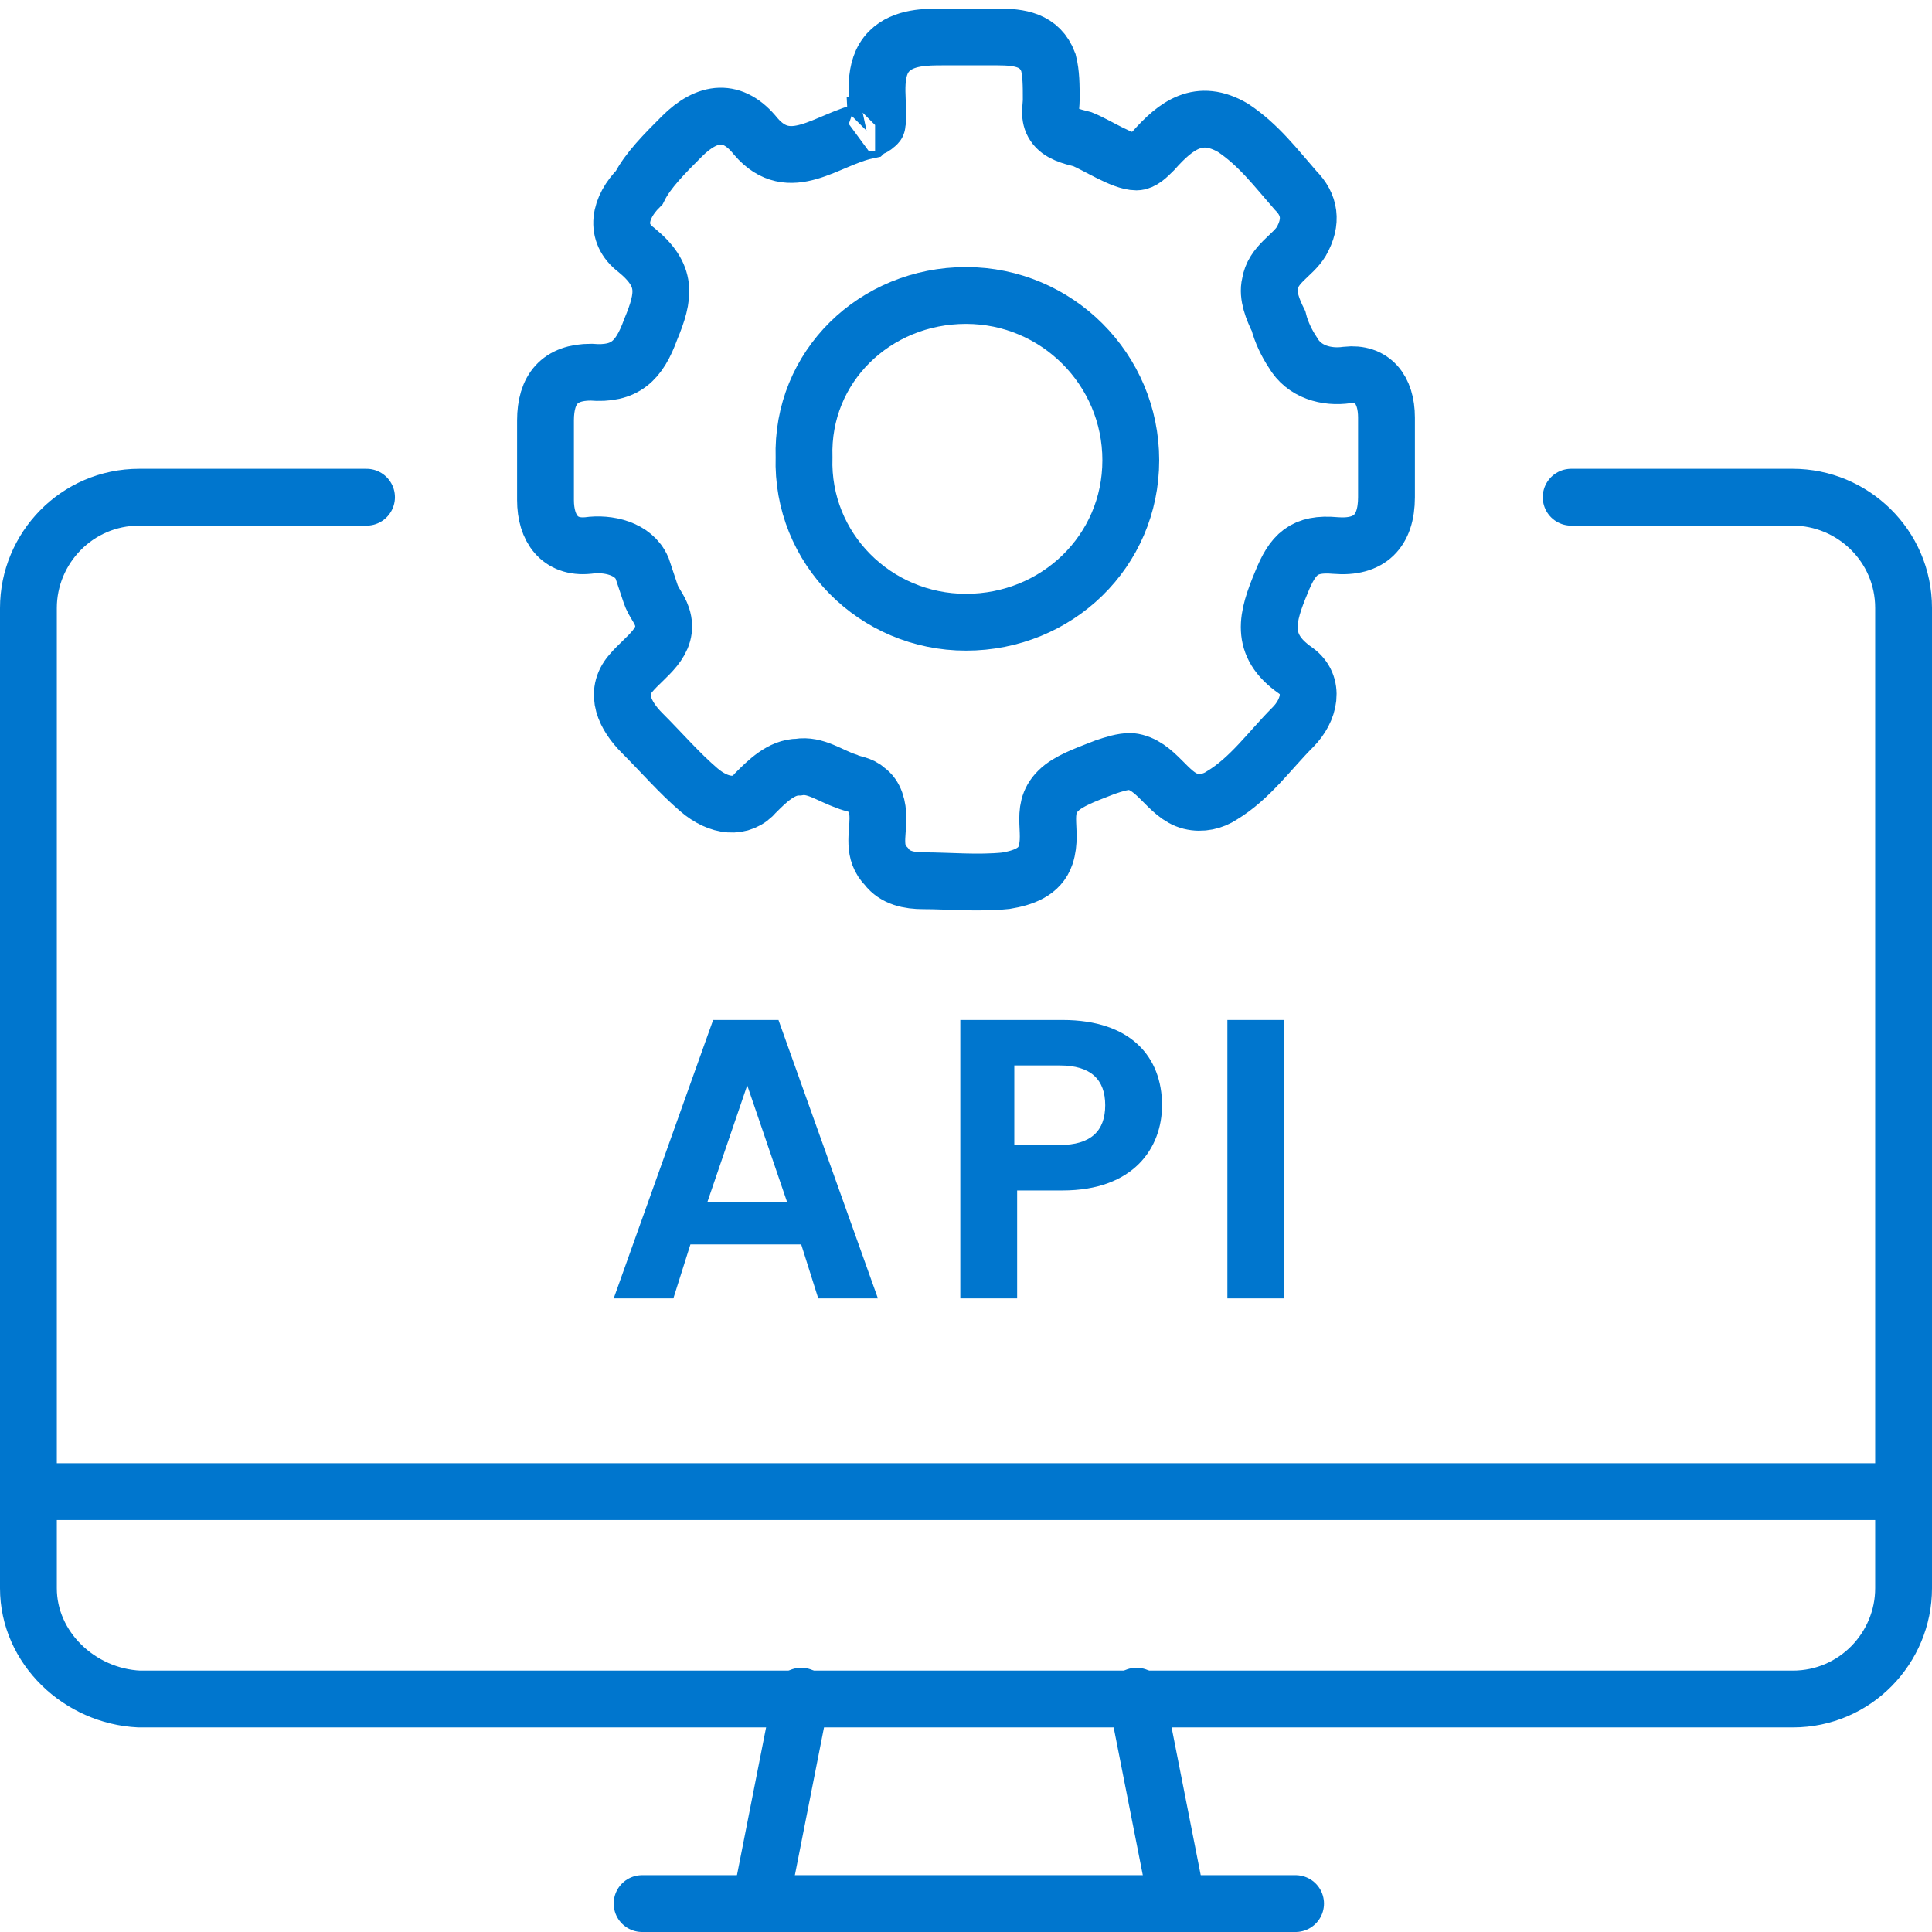 <?xml version="1.0" encoding="utf-8"?>
<!-- Generator: Adobe Illustrator 28.1.0, SVG Export Plug-In . SVG Version: 6.00 Build 0)  -->
<svg version="1.1" id="Layer_1" xmlns="http://www.w3.org/2000/svg" xmlns:xlink="http://www.w3.org/1999/xlink" x="0px" y="0px"
	 viewBox="0 0 68 68" style="enable-background:new 0 0 68 68;" xml:space="preserve">
<style type="text/css">
	.st0{fill:none;stroke:#0076CE;stroke-width:2;stroke-miterlimit:10;}
	.st1{fill:#0076CE;}
	.st2{fill:none;stroke:#0076CE;stroke-width:2;stroke-linecap:round;stroke-linejoin:round;stroke-miterlimit:10;}
</style>
<g>
	<path class="st0" d="M30.8,4.4C30.9,4.4,30.9,4.3,30.8,4.4c0.1-0.1,0.1-0.2,0.1-0.3c0-0.7-0.2-1.7,0.4-2.3c0.5-0.5,1.3-0.5,1.9-0.5
		c0.6,0,1.3,0,1.9,0c0.8,0,1.5,0.1,1.8,0.9C37,2.6,37,3,37,3.5c0,0.3-0.1,0.6,0.1,0.9c0.2,0.3,0.6,0.4,1,0.5
		c0.5,0.2,1.4,0.8,1.9,0.8c0.2,0,0.4-0.2,0.6-0.4c0.8-0.9,1.6-1.5,2.8-0.8c0.9,0.6,1.5,1.4,2.2,2.2c0.5,0.5,0.6,1.1,0.2,1.8
		C45.5,9,44.8,9.3,44.7,10c-0.1,0.4,0.1,0.9,0.3,1.3c0.1,0.4,0.3,0.8,0.5,1.1c0.4,0.7,1.2,0.9,1.9,0.8c0.9-0.1,1.4,0.5,1.4,1.5
		c0,0.9,0,1.8,0,2.8c0,1.2-0.6,1.8-1.8,1.7c-1.1-0.1-1.5,0.3-1.9,1.3c-0.5,1.2-0.8,2.2,0.5,3.1c0.7,0.5,0.5,1.4-0.1,2
		c-0.8,0.8-1.5,1.8-2.5,2.4c-0.3,0.2-0.7,0.3-1.1,0.2c-0.8-0.2-1.2-1.3-2.1-1.4c-0.3,0-0.6,0.1-0.9,0.2c-0.5,0.2-1.1,0.4-1.5,0.7
		c-0.9,0.7-0.3,1.5-0.6,2.4c-0.2,0.6-0.8,0.8-1.4,0.9c-1,0.1-2,0-2.9,0c-0.5,0-1-0.1-1.3-0.5c-0.5-0.5-0.3-1.1-0.3-1.7
		c0-0.4-0.1-0.8-0.4-1c-0.2-0.2-0.5-0.2-0.7-0.3c-0.6-0.2-1.1-0.6-1.7-0.5c-0.6,0-1.1,0.5-1.5,0.9c-0.5,0.6-1.3,0.5-2-0.1
		s-1.3-1.3-2-2c-0.6-0.6-1-1.4-0.4-2.1c0.5-0.6,1.4-1.1,1.1-2c-0.1-0.3-0.3-0.5-0.4-0.8c-0.1-0.3-0.2-0.6-0.3-0.9
		c-0.3-0.7-1.2-0.9-1.9-0.8c-1,0.1-1.5-0.6-1.5-1.6c0-0.9,0-1.8,0-2.8c0-1.1,0.5-1.7,1.6-1.7c1.2,0.1,1.7-0.4,2.1-1.5
		c0.5-1.2,0.6-1.9-0.5-2.8c-0.8-0.6-0.6-1.5,0.1-2.2C22.8,6,23.4,5.4,24,4.8c0.9-0.9,1.8-1,2.6,0c1.2,1.4,2.5,0.1,3.9-0.2
		C30.6,4.5,30.8,4.5,30.8,4.4z"/>
	<path class="st0" d="M34,10.4c3.2,0,5.8,2.6,5.8,5.8s-2.6,5.7-5.8,5.7s-5.8-2.6-5.7-5.8C28.2,12.9,30.8,10.4,34,10.4z"/>
	<g>
		<path class="st1" d="M28.2,43.8h-3.9l-0.6,1.9h-2.1l3.5-9.8h2.3l3.5,9.8h-2.1L28.2,43.8z M26.3,38.2l-1.4,4.1h2.8L26.3,38.2z"/>
		<path class="st1" d="M37.4,41.9h-1.6v3.8h-2v-9.8h3.6c2.4,0,3.5,1.3,3.5,3C40.9,40.4,39.9,41.9,37.4,41.9z M37.3,40.3
			c1.1,0,1.6-0.5,1.6-1.4s-0.5-1.4-1.6-1.4h-1.6v2.8C35.7,40.3,37.3,40.3,37.3,40.3z"/>
		<path class="st1" d="M43.2,35.9h2v9.8h-2V35.9z"/>
	</g>
	<path class="st2" d="M55.3,17.5h7.8c2.1,0,3.9,1.7,3.9,3.9v34.5c0,2.1-1.7,3.9-3.9,3.9H4.9C2.8,59.7,1,58,1,55.9V21.4
		c0-2.1,1.7-3.9,3.9-3.9h8"/>
	<line class="st2" x1="1.2" y1="52.5" x2="66.6" y2="52.5"/>
	<line class="st2" x1="22.6" y1="67" x2="45.6" y2="67"/>
	<line class="st2" x1="28.2" y1="59.7" x2="26.8" y2="66.8"/>
	<line class="st2" x1="40" y1="59.7" x2="41.4" y2="66.8"/>
</g>
</svg>
